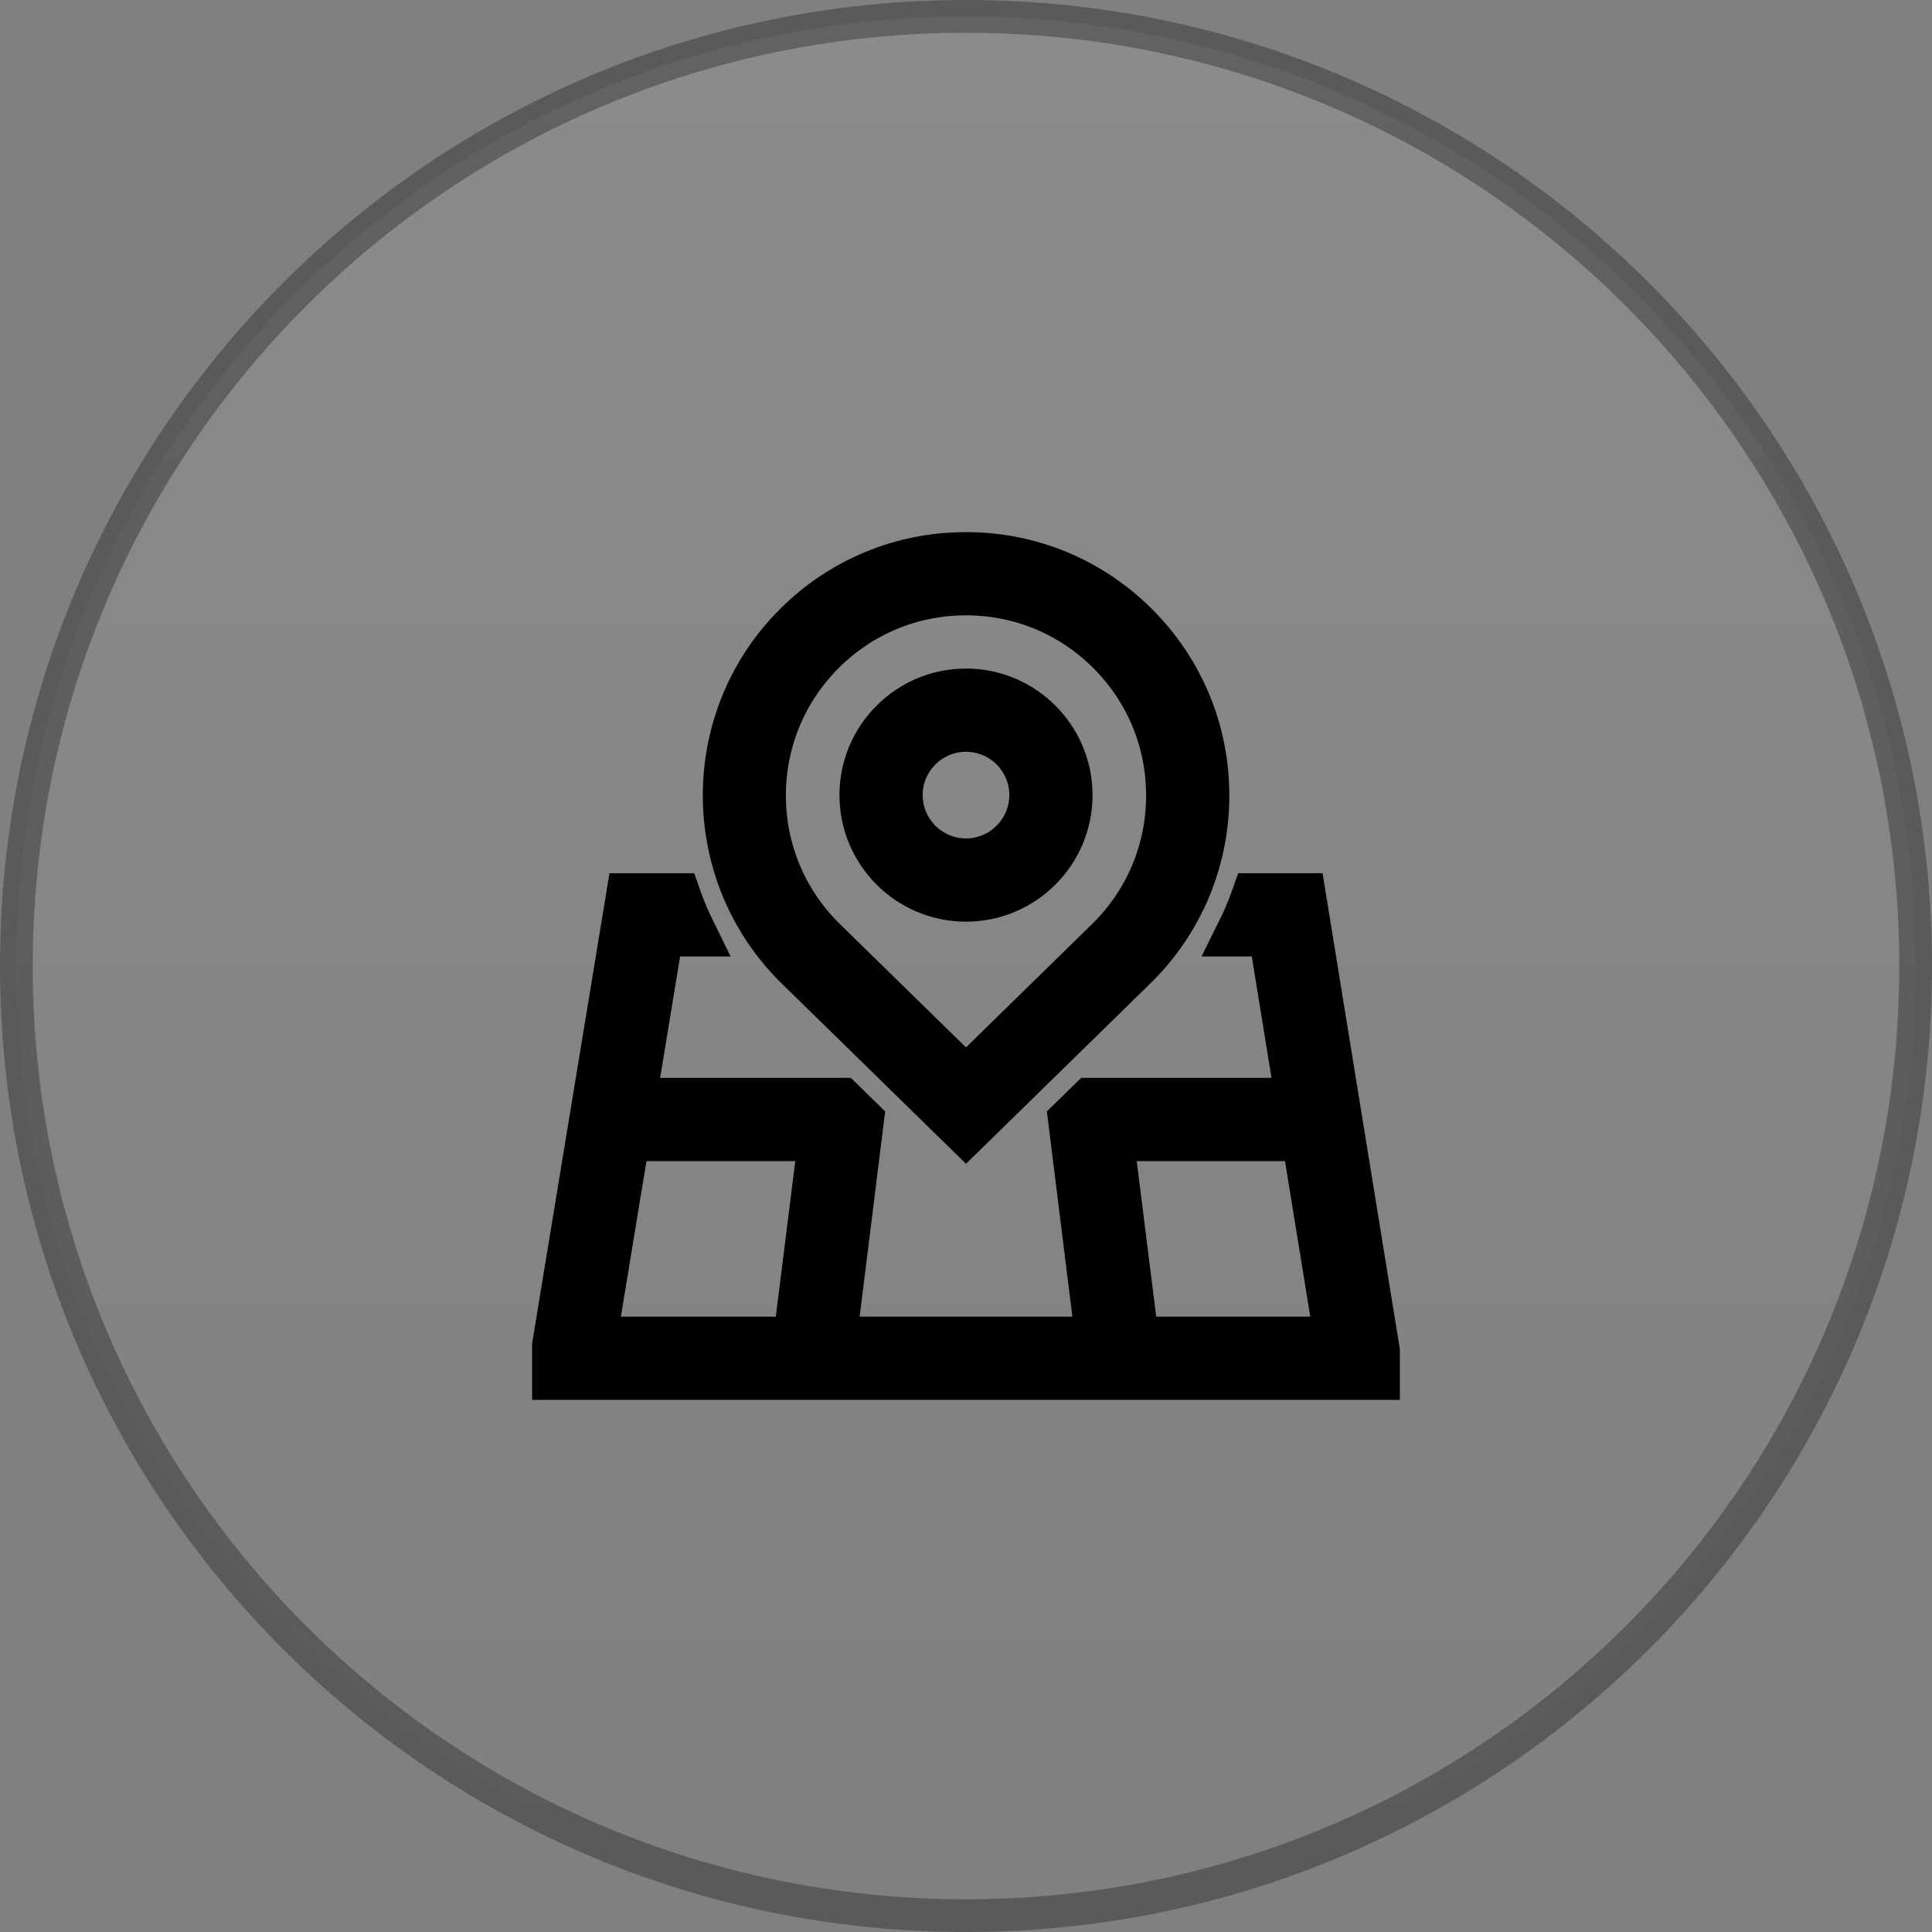 <svg width="118" height="118" viewBox="0 0 118 118" fill="none" xmlns="http://www.w3.org/2000/svg">
<rect x="0" y="0" width="118" height="118" fill="#808080" stroke="none"/>
<path opacity="0.3" d="M59 117C91.032 117 117 91.032 117 59C117 26.968 91.032 1 59 1C26.968 1 1 26.968 1 59C1 91.032 26.968 117 59 117Z" fill="url(#paint0_linear_1257_6234)" fill-opacity="0.3" stroke="black" stroke-width="2"/>
<path d="M79.502 54.833H76.688C76.438 55.546 76.142 56.24 75.806 56.917H77.731L79.423 67.333H66.646L65.519 68.435L67.196 81.917H50.806L52.483 68.435L51.356 67.333H38.552L40.265 56.917H42.212C41.877 56.237 41.583 55.542 41.335 54.833H38.498L34 82.175V84H84V82.531L79.502 54.833ZM48.706 81.917H36.154L38.21 69.417H50.273L48.706 81.917ZM69.294 81.917L67.727 69.417H79.76L81.79 81.917H69.294ZM59 68.981L69.31 58.896C72.065 56.142 73.583 52.479 73.583 48.583C73.583 44.688 72.065 41.027 69.31 38.271C66.558 35.517 62.896 34 59 34C55.104 34 51.444 35.517 48.688 38.271C43.002 43.956 43.002 53.208 48.696 58.902L59 68.981ZM50.16 39.744C52.521 37.383 55.66 36.083 59 36.083C62.34 36.083 65.477 37.383 67.838 39.744C70.2 42.104 71.5 45.244 71.5 48.583C71.5 51.923 70.2 55.06 67.846 57.415L59 66.069L50.16 57.423C47.8 55.062 46.5 51.923 46.5 48.583C46.5 45.244 47.8 42.106 50.16 39.744ZM59 54.792C62.433 54.792 65.229 51.998 65.229 48.562C65.229 45.127 62.433 42.333 59 42.333C55.567 42.333 52.771 45.127 52.771 48.562C52.771 51.998 55.565 54.792 59 54.792ZM59 44.417C61.288 44.417 63.146 46.277 63.146 48.562C63.146 50.848 61.285 52.708 59 52.708C56.715 52.708 54.854 50.848 54.854 48.562C54.854 46.277 56.715 44.417 59 44.417Z" fill="black" stroke="black" stroke-width="3"/>
<defs>
<linearGradient id="paint0_linear_1257_6234" x1="59" y1="4.05707e-05" x2="59" y2="118" gradientUnits="userSpaceOnUse">
<stop stop-color="white"/>
<stop offset="1" stop-color="white" stop-opacity="0"/>
</linearGradient>
</defs>
</svg>
